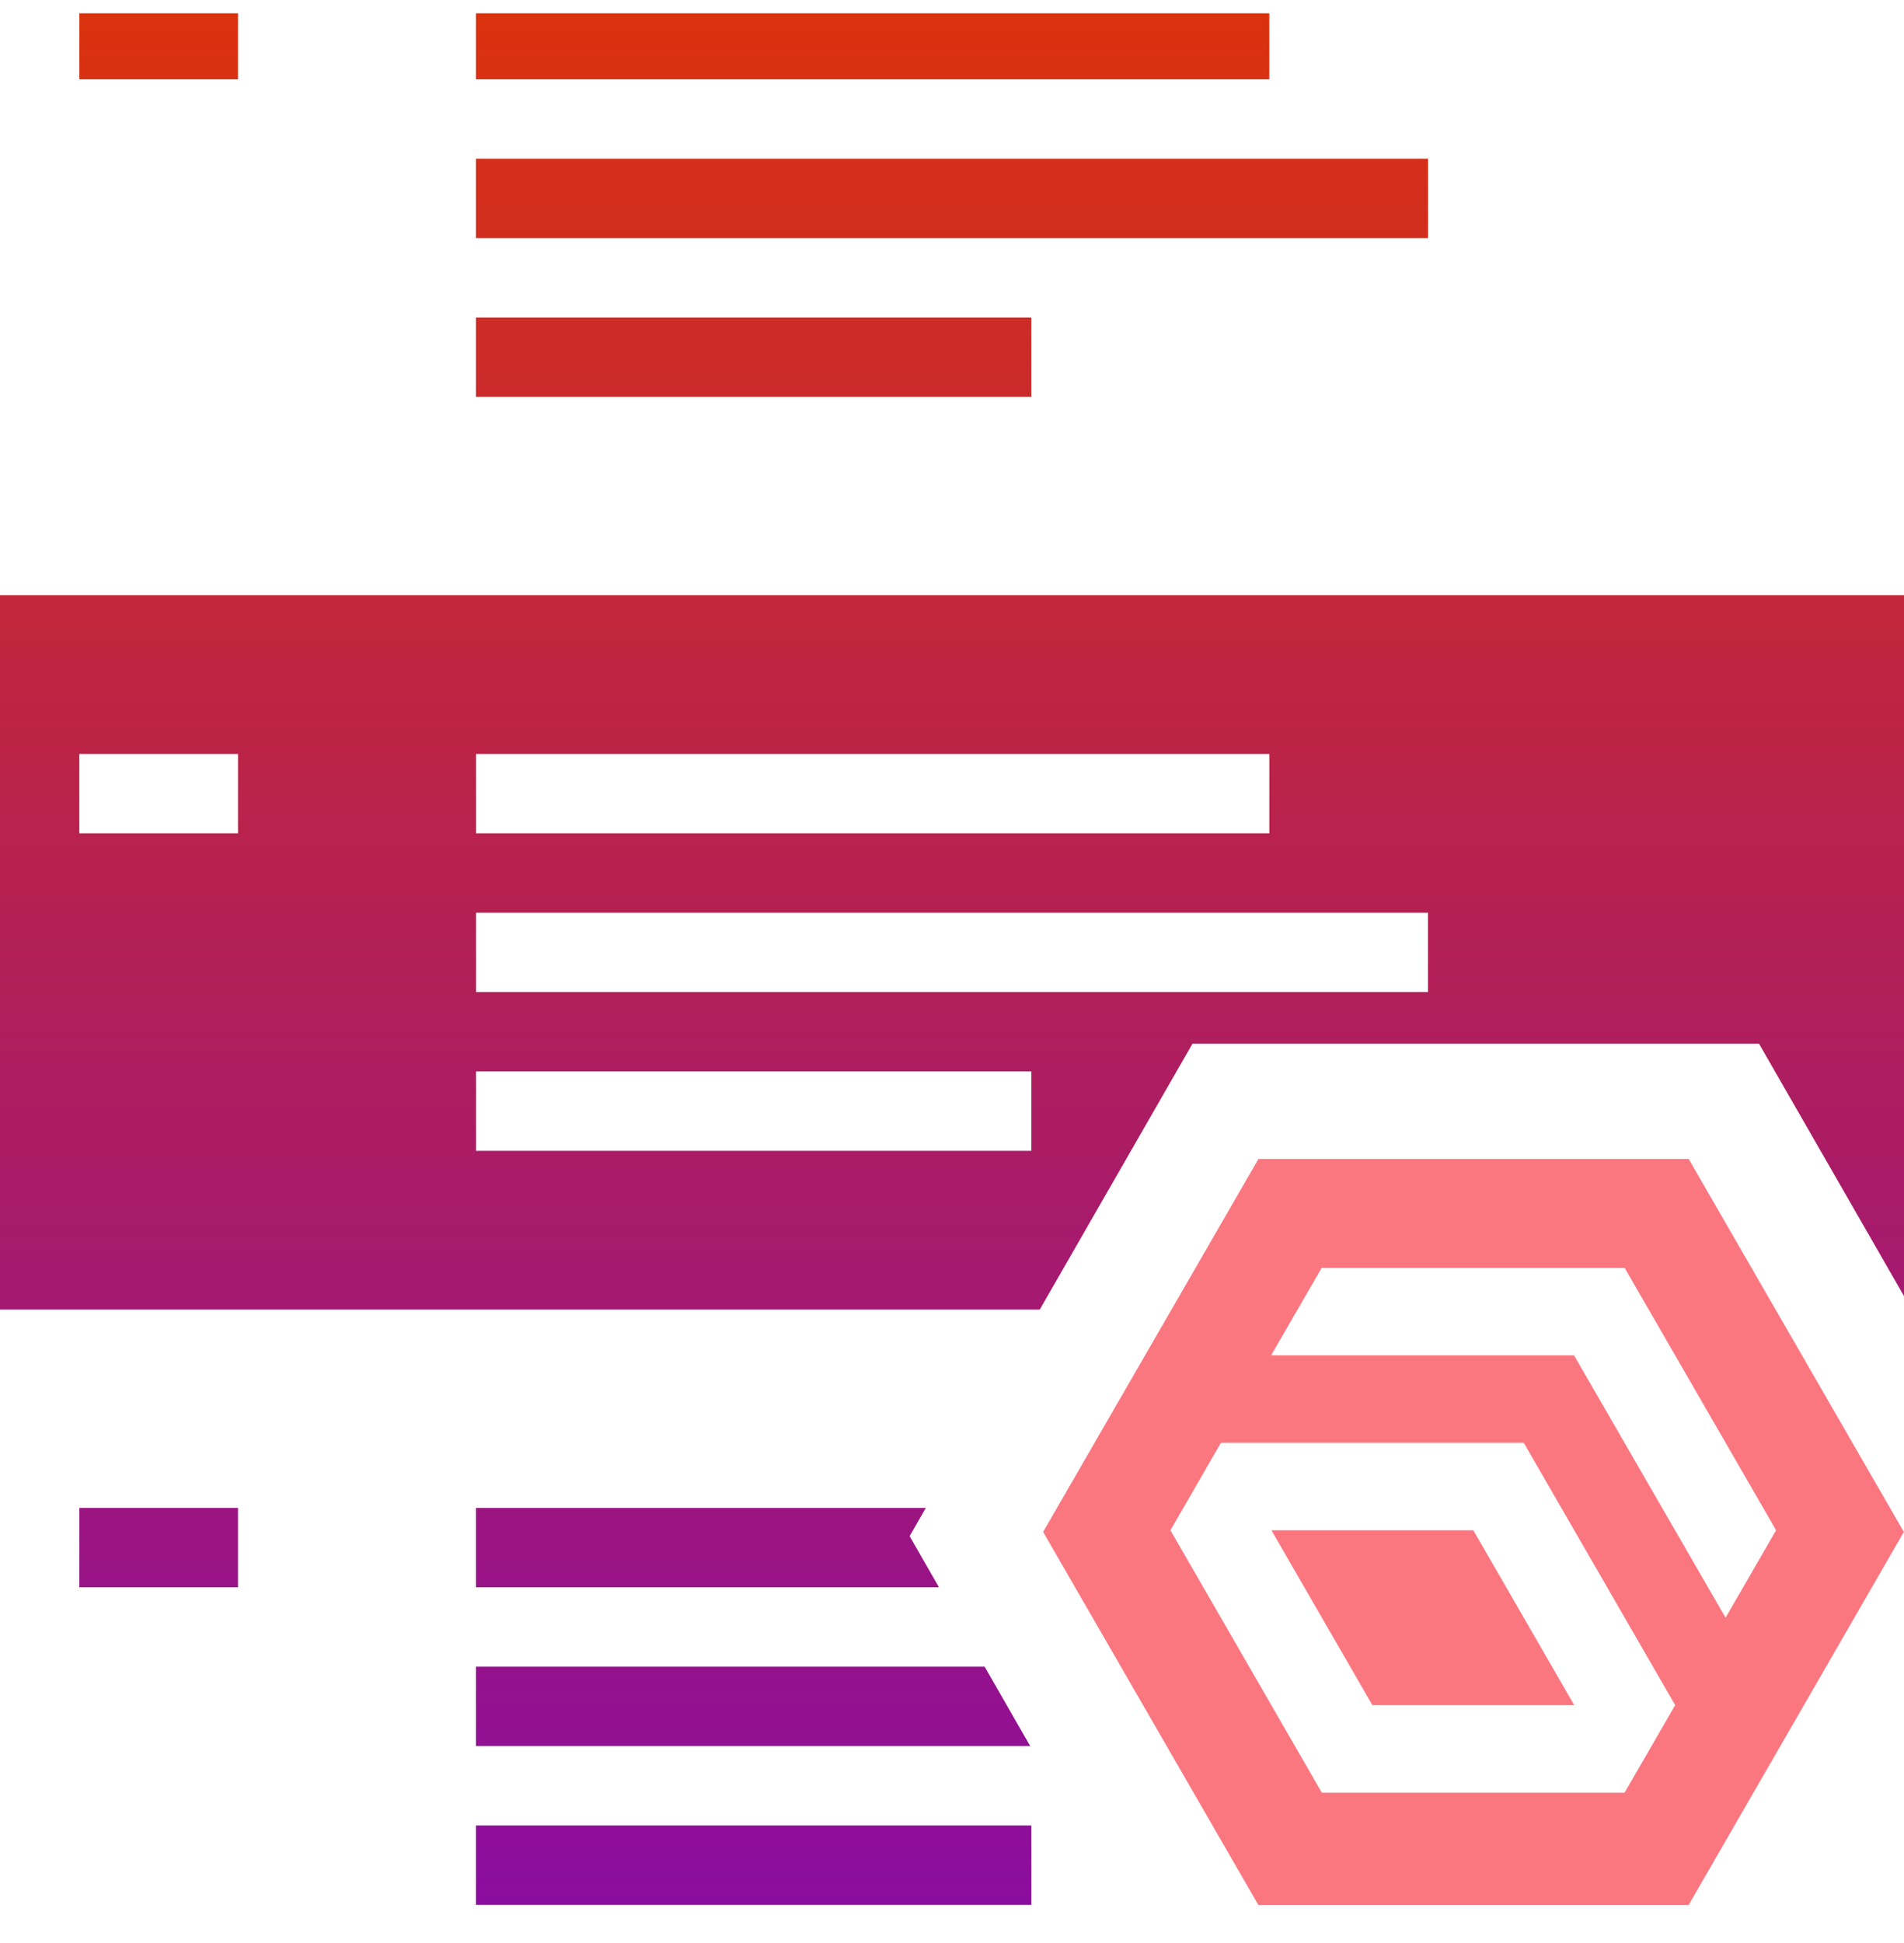<svg width="50" height="51" viewBox="0 0 50 51" fill="none" xmlns="http://www.w3.org/2000/svg">
<g clip-path="url(#clip0_2451_8898)">
<path d="M33.388 40.166L36.039 44.757H41.34L38.69 40.166H33.388Z" fill="#FB7780"/>
<path d="M33.047 30.421L27.393 40.21L33.044 50H44.346L49.996 40.21L44.346 30.421H33.041H33.047ZM34.708 33.279H42.664L46.641 40.166L45.314 42.462L41.335 35.575H33.38L34.708 33.279ZM30.736 40.167L32.062 37.87H40.014L43.991 44.757L42.663 47.053H34.711L30.736 40.167Z" fill="#FB7780"/>
<path d="M27.083 49.997H12.5V47.914H27.083V49.997Z" fill="url(#paint0_linear_2451_8898)"/>
<path d="M27.053 45.83H12.5V43.747H25.857L27.053 45.83Z" fill="url(#paint1_linear_2451_8898)"/>
<path d="M6.25 41.664H2.083V39.581H6.25V41.664Z" fill="url(#paint2_linear_2451_8898)"/>
<path d="M23.887 40.321L24.658 41.664H12.5V39.581H24.312L23.887 40.321Z" fill="url(#paint3_linear_2451_8898)"/>
<path fill-rule="evenodd" clip-rule="evenodd" d="M50 34.019L46.193 27.395H31.315L27.305 34.373H0V15.624H50V34.019ZM12.5 30.206H27.083V28.123H12.5V30.206ZM12.5 26.04H37.5V23.957H12.5V26.04ZM2.083 21.874H6.25V19.79H2.083V21.874ZM12.5 21.874H33.333V19.79H12.5V21.874Z" fill="url(#paint4_linear_2451_8898)"/>
<path d="M27.083 10.416H12.5V8.333H27.083V10.416Z" fill="url(#paint5_linear_2451_8898)"/>
<path d="M37.5 6.25H12.5V4.166H37.5V6.25Z" fill="url(#paint6_linear_2451_8898)"/>
<path d="M6.25 2.083H2.083V0H6.25V2.083Z" fill="url(#paint7_linear_2451_8898)"/>
<path d="M33.333 2.083H12.5V0H33.333V2.083Z" fill="url(#paint8_linear_2451_8898)"/>
</g>
<defs>
<linearGradient id="paint0_linear_2451_8898" x1="25" y1="0" x2="25" y2="49.997" gradientUnits="userSpaceOnUse">
<stop stop-color="#DB320D"/>
<stop offset="1" stop-color="#8B0D9F"/>
</linearGradient>
<linearGradient id="paint1_linear_2451_8898" x1="25" y1="0" x2="25" y2="49.997" gradientUnits="userSpaceOnUse">
<stop stop-color="#DB320D"/>
<stop offset="1" stop-color="#8B0D9F"/>
</linearGradient>
<linearGradient id="paint2_linear_2451_8898" x1="25" y1="0" x2="25" y2="49.997" gradientUnits="userSpaceOnUse">
<stop stop-color="#DB320D"/>
<stop offset="1" stop-color="#8B0D9F"/>
</linearGradient>
<linearGradient id="paint3_linear_2451_8898" x1="25" y1="0" x2="25" y2="49.997" gradientUnits="userSpaceOnUse">
<stop stop-color="#DB320D"/>
<stop offset="1" stop-color="#8B0D9F"/>
</linearGradient>
<linearGradient id="paint4_linear_2451_8898" x1="25" y1="0" x2="25" y2="49.997" gradientUnits="userSpaceOnUse">
<stop stop-color="#DB320D"/>
<stop offset="1" stop-color="#8B0D9F"/>
</linearGradient>
<linearGradient id="paint5_linear_2451_8898" x1="25" y1="0" x2="25" y2="49.997" gradientUnits="userSpaceOnUse">
<stop stop-color="#DB320D"/>
<stop offset="1" stop-color="#8B0D9F"/>
</linearGradient>
<linearGradient id="paint6_linear_2451_8898" x1="25" y1="0" x2="25" y2="49.997" gradientUnits="userSpaceOnUse">
<stop stop-color="#DB320D"/>
<stop offset="1" stop-color="#8B0D9F"/>
</linearGradient>
<linearGradient id="paint7_linear_2451_8898" x1="25" y1="0" x2="25" y2="49.997" gradientUnits="userSpaceOnUse">
<stop stop-color="#DB320D"/>
<stop offset="1" stop-color="#8B0D9F"/>
</linearGradient>
<linearGradient id="paint8_linear_2451_8898" x1="25" y1="0" x2="25" y2="49.997" gradientUnits="userSpaceOnUse">
<stop stop-color="#DB320D"/>
<stop offset="1" stop-color="#8B0D9F"/>
</linearGradient>
<clipPath id="clip0_2451_8898">
<rect width="50" height="50" fill="white" transform="translate(0 0.349)"/>
</clipPath>
</defs>
</svg>
